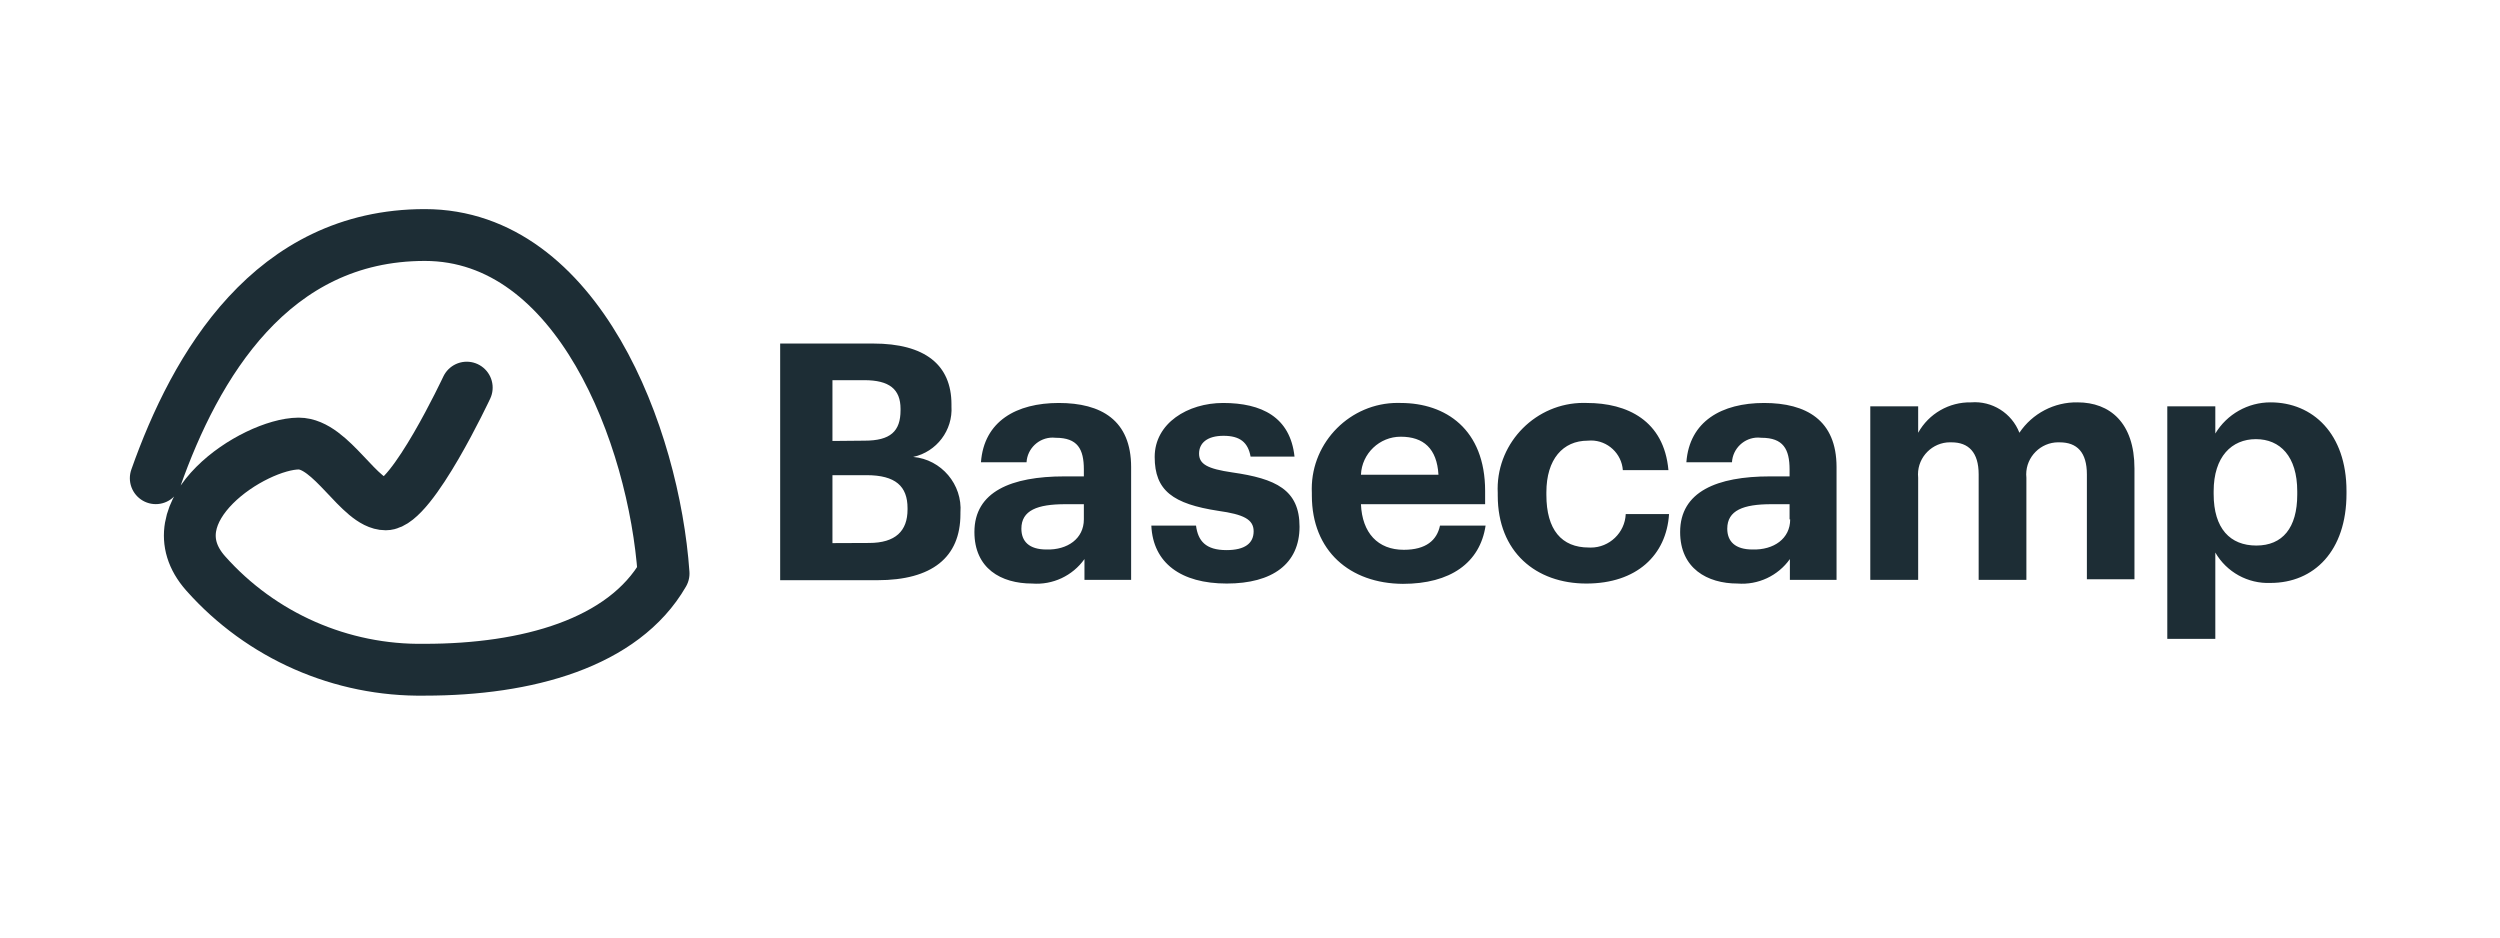 <?xml version="1.0" encoding="UTF-8" standalone="no"?>
<!DOCTYPE svg PUBLIC "-//W3C//DTD SVG 1.1//EN" "http://www.w3.org/Graphics/SVG/1.1/DTD/svg11.dtd">
<svg width="100%" height="100%" viewBox="0 0 400 150" version="1.1" xmlns="http://www.w3.org/2000/svg" xmlns:xlink="http://www.w3.org/1999/xlink" xml:space="preserve" xmlns:serif="http://www.serif.com/" style="fill-rule:evenodd;clip-rule:evenodd;stroke-linecap:round;stroke-linejoin:round;">
    <g id="Blue" transform="matrix(0.43,0,0,0.43,74.536,83.715)">
        <g transform="matrix(0.342,0,0,0.342,-135.304,-107.239)">
            <path d="M737.596,118.075L838.804,118.075C894.864,118.075 923.97,141.062 923.97,184.224L923.97,186.374C925.614,212.398 907.788,235.953 882.296,241.443C912.974,244.143 936.097,271.429 933.727,302.134L933.727,303.622C933.727,350.753 902.802,375.559 843.434,375.559L737.596,375.559L737.596,118.075ZM829.377,223.748C857.491,223.748 868.57,213.66 868.57,190.673L868.57,189.185C868.57,167.687 856.333,157.93 829.047,157.93L794.484,157.93L794.484,224.079L829.377,223.748ZM834.338,335.043C863.113,335.043 876.178,321.978 876.178,298.661L876.178,297.173C876.178,273.359 863.113,261.287 831.527,261.287L794.484,261.287L794.484,335.208L834.338,335.043ZM948.941,323.136C948.941,279.147 989.126,262.61 1046.84,262.61L1068.01,262.61L1068.01,255.168C1068.01,232.843 1061.23,220.606 1037.41,220.606C1036.3,220.474 1035.18,220.407 1034.06,220.407C1019.07,220.407 1006.52,232.262 1005.66,247.231L956.052,247.231C959.359,202.58 994.584,182.736 1040.72,182.736C1086.86,182.736 1119.44,201.423 1119.44,252.522L1119.44,375.228L1068.67,375.228L1068.67,352.572C1055.72,370.813 1034.08,380.942 1011.78,379.197C977.716,379.197 948.941,362.66 948.941,323.136ZM1068.01,309.41L1068.01,292.873L1047.83,292.873C1017.57,292.873 1000.04,299.488 1000.04,319.498C1000.04,333.224 1008.31,342.154 1027.33,342.154C1050.31,342.815 1068.01,330.247 1068.01,309.41ZM1141.43,316.19L1190.05,316.19C1192.2,332.728 1200.47,342.815 1223.13,342.815C1243.3,342.815 1252.73,335.374 1252.73,322.309C1252.73,309.245 1241.48,303.953 1214.53,300.149C1164.92,292.542 1145.07,278.155 1145.07,241.443C1145.07,204.73 1181.12,182.736 1219.49,182.736C1261.33,182.736 1292.58,197.95 1297.21,241.112L1249.42,241.112C1246.61,225.567 1237.85,218.456 1219.99,218.456C1202.12,218.456 1193.36,226.394 1193.36,237.804C1193.36,249.215 1202.29,254.342 1229.58,258.31C1276.71,265.091 1302.67,276.997 1302.67,317.348C1302.67,357.699 1273.24,379.197 1223.46,379.197C1173.68,379.197 1143.25,356.872 1141.43,316.19ZM1316.07,283.447L1316.07,280.636C1315.99,279.128 1315.96,277.618 1315.96,276.108C1315.96,224.851 1358.13,182.673 1409.39,182.673C1410.53,182.673 1411.67,182.694 1412.81,182.736C1461.43,182.736 1504.59,211.18 1504.59,278.486L1504.59,292.873L1369.48,292.873C1370.8,324.128 1387.84,342.485 1416.12,342.485C1440.26,342.485 1452.17,332.066 1455.47,316.19L1505.09,316.19C1498.97,356.872 1466.55,379.528 1415.12,379.528C1357.41,379.197 1316.07,343.642 1316.07,283.447ZM1453.82,260.791C1452.17,232.347 1437.61,219.448 1412.81,219.448C1389.74,219.339 1370.45,237.743 1369.48,260.791L1453.82,260.791ZM1518.32,283.447L1518.32,280.636C1518.24,279.123 1518.2,277.609 1518.2,276.095C1518.2,224.838 1560.38,182.66 1611.64,182.66C1612.89,182.66 1614.14,182.685 1615.39,182.736C1659.05,182.736 1699.23,201.753 1704.03,255.83L1654.42,255.83C1653.13,237.752 1637.9,223.565 1619.78,223.565C1618.59,223.565 1617.4,223.626 1616.22,223.748C1589.26,223.748 1571.23,243.923 1571.23,279.974L1571.23,282.785C1571.23,320.656 1587.77,340.004 1617.37,340.004C1618.1,340.046 1618.83,340.067 1619.56,340.067C1639.82,340.067 1656.71,323.87 1657.56,303.622L1704.69,303.622C1701.88,348.273 1669.47,379.197 1614.73,379.197C1559.99,379.197 1518.32,344.965 1518.32,283.447ZM1716.76,323.136C1716.76,279.147 1756.95,262.61 1814.5,262.61L1835.83,262.61L1835.83,255.168C1835.83,232.843 1828.88,220.606 1805.24,220.606C1804.01,220.446 1802.78,220.366 1801.55,220.366C1786.55,220.366 1773.99,232.245 1773.15,247.231L1723.54,247.231C1726.85,202.58 1762.07,182.736 1808.05,182.736C1854.02,182.736 1886.93,201.423 1886.93,252.522L1886.93,375.228L1836.16,375.228L1836.16,352.572C1823.21,370.813 1801.57,380.942 1779.27,379.197C1746.2,379.197 1716.76,362.66 1716.76,323.136ZM1835.83,309.41L1835.83,292.873L1815.98,292.873C1785.72,292.873 1768.03,299.488 1768.03,319.498C1768.03,333.224 1776.46,342.154 1795.48,342.154C1818.8,342.815 1836.49,330.247 1836.49,309.41L1835.83,309.41ZM1923.64,186.374L1975.73,186.374L1975.73,215.148C1987.29,194.344 2009.49,181.587 2033.28,182.074C2056.14,180.246 2077.62,193.759 2085.87,215.148C2099.97,194.091 2123.87,181.611 2149.21,182.074C2184.1,182.074 2211.06,204.069 2211.06,254.011L2211.06,374.567L2159.3,374.567L2159.3,260.46C2159.3,236.316 2148.55,225.567 2129.69,225.567C2129.19,225.545 2128.68,225.534 2128.18,225.534C2109.04,225.534 2093.28,241.285 2093.28,260.427C2093.28,261.654 2093.35,262.879 2093.48,264.098L2093.48,375.228L2041.55,375.228L2041.55,260.46C2041.55,236.316 2030.47,225.567 2012.12,225.567C2011.55,225.54 2010.99,225.526 2010.43,225.526C1991.29,225.526 1975.54,241.278 1975.54,260.42C1975.54,261.648 1975.6,262.876 1975.73,264.098L1975.73,375.228L1923.64,375.228L1923.64,186.374ZM2246.78,186.374L2299.03,186.374L2299.03,215.975C2311.69,194.939 2334.52,182.045 2359.07,182.074C2405.2,182.074 2441.75,216.306 2441.75,278.486L2441.75,281.462C2441.75,343.642 2406.53,378.536 2359.07,378.536C2334.49,379.544 2311.31,366.77 2299.03,345.461L2299.03,439.392L2246.78,439.392L2246.78,186.374ZM2388.17,282.455L2388.17,278.817C2388.17,240.781 2369.48,222.094 2343.19,222.094C2316.89,222.094 2297.22,241.112 2297.22,278.817L2297.22,281.793C2297.22,319.498 2315.24,337.854 2343.68,337.854C2372.13,337.854 2388.17,318.671 2388.17,282.455Z" style="fill:rgb(29,45,53);fill-rule:nonzero;"/>
        </g>
        <g transform="matrix(0.342,0,0,0.342,-135.304,-107.239)">
            <path d="M58.25,264.595C101.412,142.22 184.097,0 350.957,0C517.817,0 600.338,219.448 610.756,368.283C566.933,444.353 461.922,472.963 350.957,472.963C260.119,474.442 173.019,436.181 112.657,368.283C52.295,300.384 164.914,227.221 213.699,226.89C249.585,226.89 279.848,293.038 308.457,293.038C337.066,293.038 396.6,166.033 396.6,166.033" style="fill:none;fill-rule:nonzero;stroke:rgb(29,45,53);stroke-width:56.39px;"/>
        </g>
    </g>
</svg>
